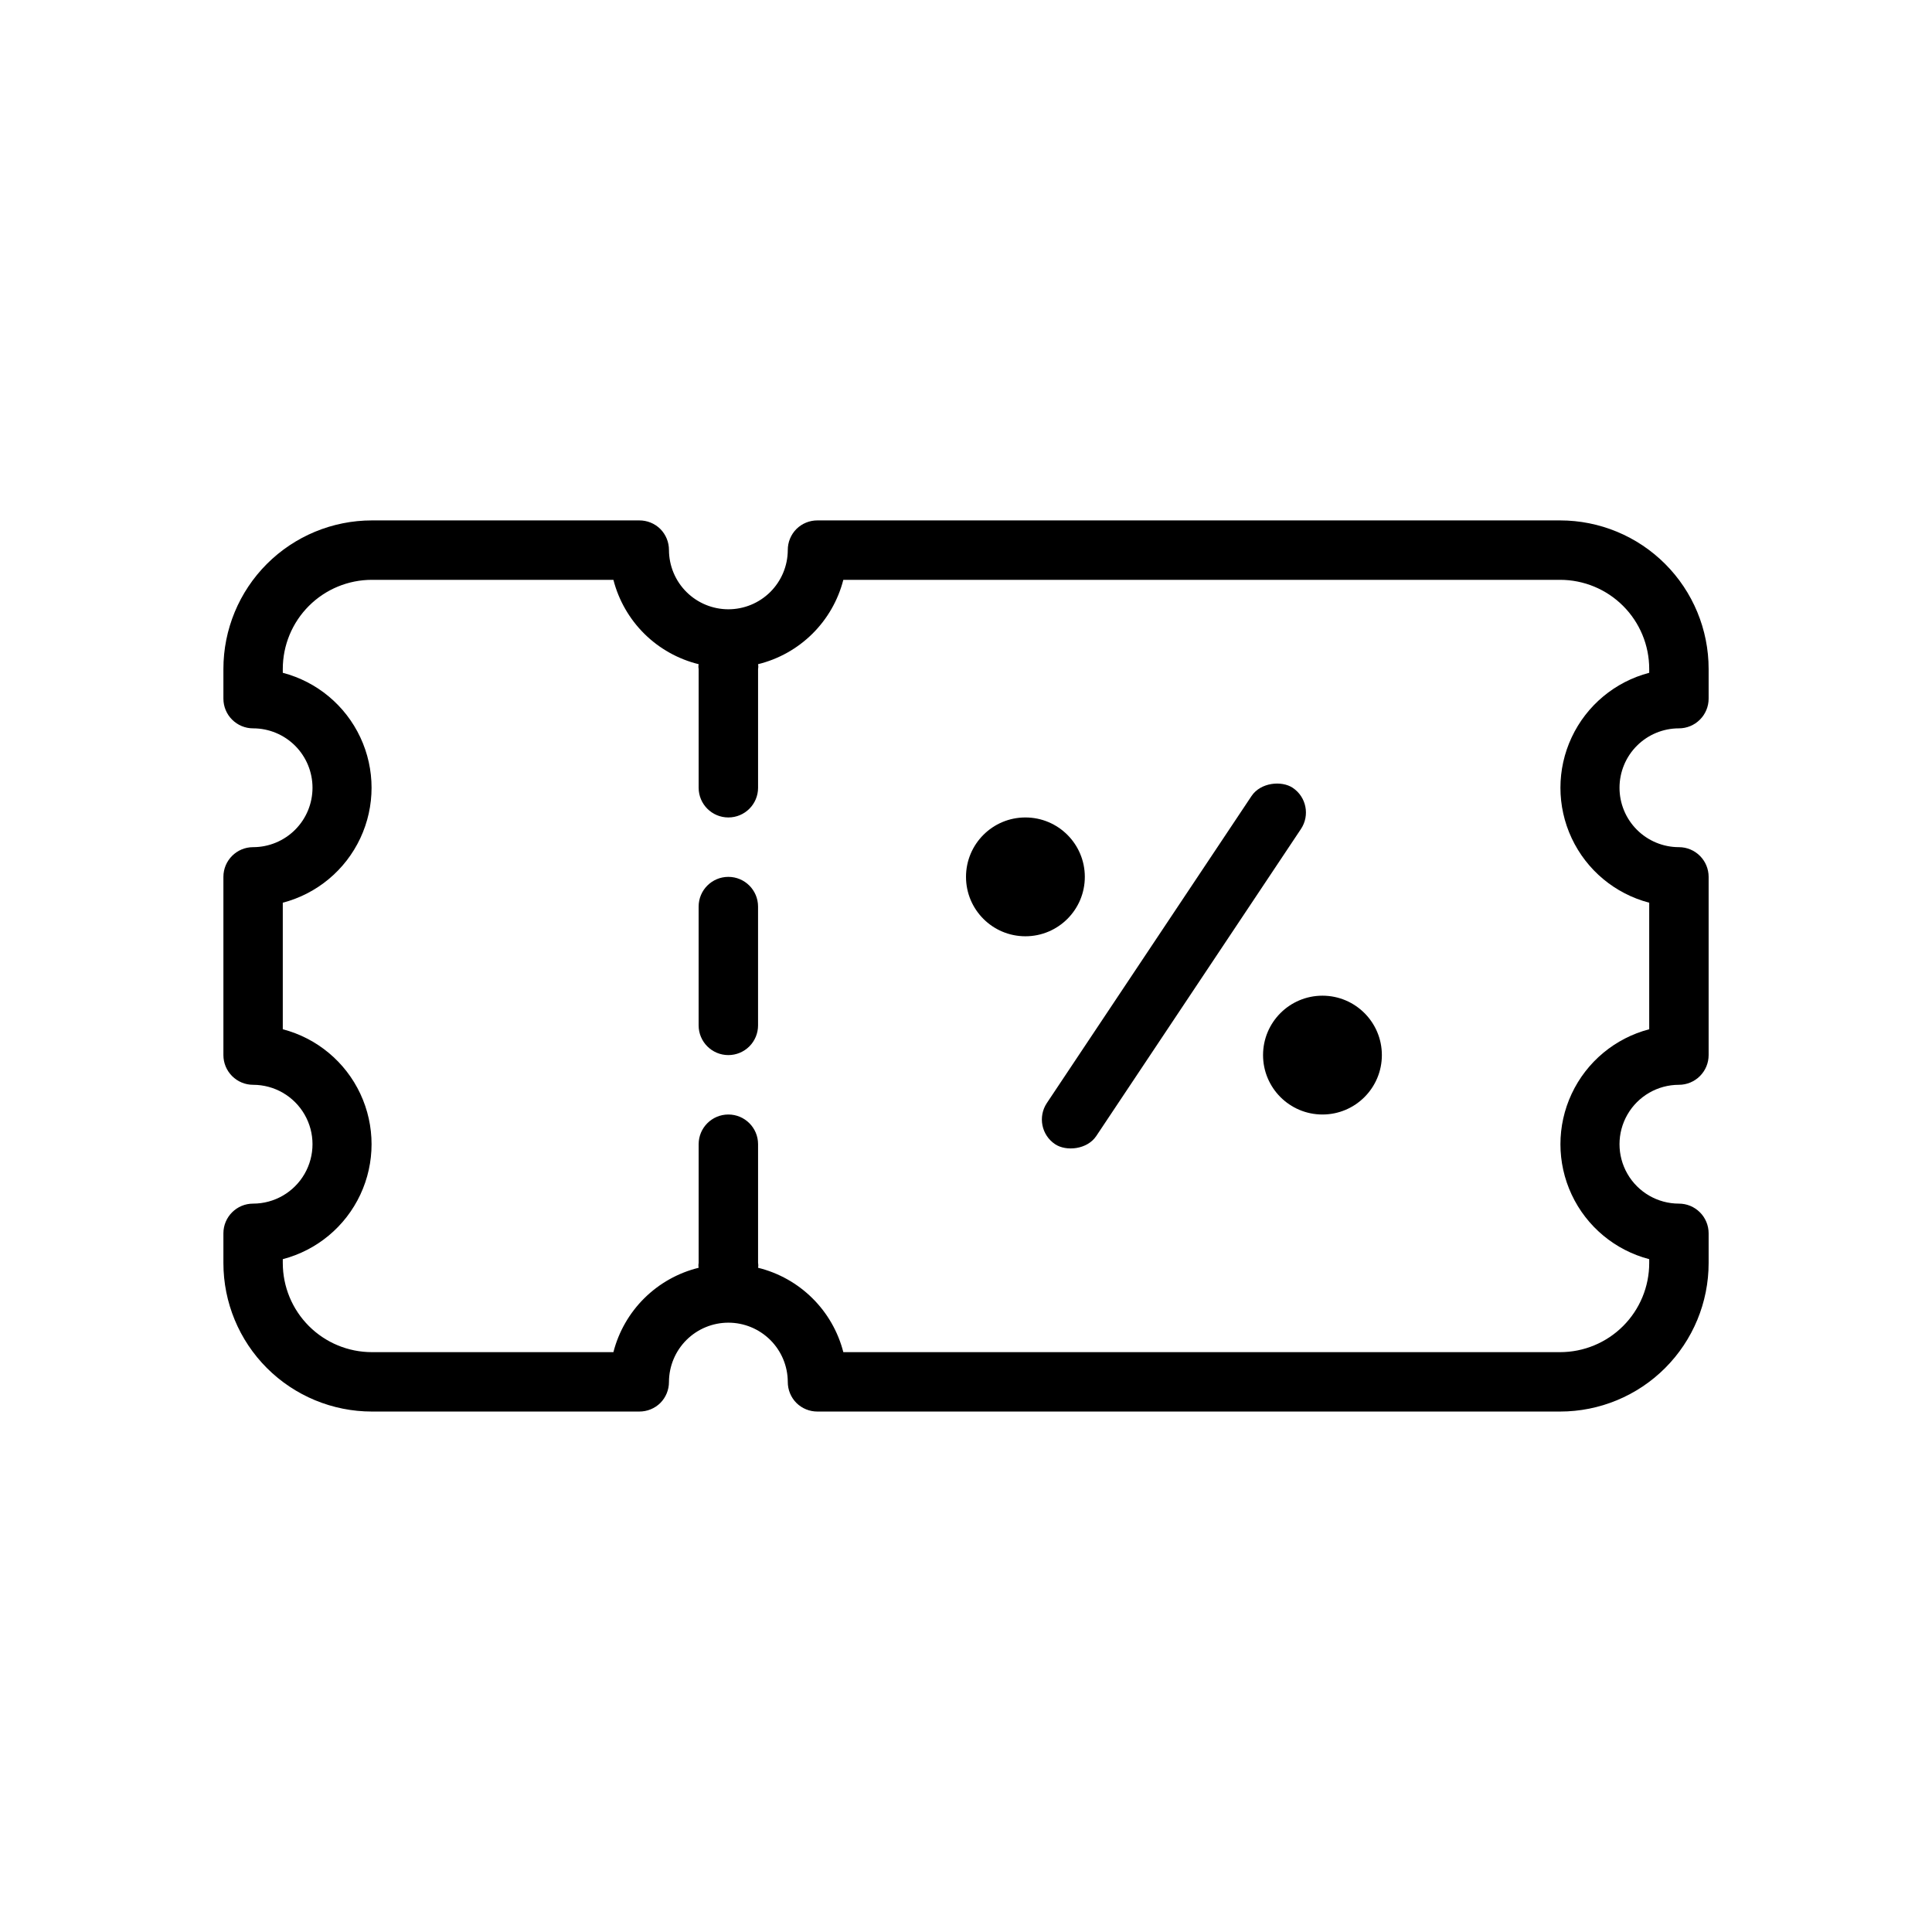 <?xml version="1.0" encoding="UTF-8"?>
<!-- Uploaded to: ICON Repo, www.iconrepo.com, Generator: ICON Repo Mixer Tools -->
<svg fill="#000000" width="800px" height="800px" version="1.1" viewBox="144 144 512 512" xmlns="http://www.w3.org/2000/svg">
 <g>
  <path d="m431.49 376.38c0 8.695-7.051 15.742-15.746 15.742-8.695 0-15.742-7.047-15.742-15.742 0-8.695 7.047-15.746 15.742-15.746 8.695 0 15.746 7.051 15.746 15.746"/>
  <path d="m510.21 423.61c0 8.695-7.051 15.746-15.746 15.746-8.691 0-15.742-7.051-15.742-15.746 0-8.695 7.051-15.742 15.742-15.742 8.695 0 15.746 7.047 15.746 15.742"/>
  <path d="m421.43 436.31 54.234-81.352c2.41-3.617 7.984-4.137 10.918-2.184 3.617 2.41 4.594 7.301 2.184 10.918l-54.234 81.352c-2.41 3.617-7.984 4.137-10.918 2.184-3.617-2.41-4.594-7.301-2.184-10.918z"/>
  <path d="m337.02 423.61c-4.348 0-7.875-3.523-7.875-7.871v-31.488c0-4.348 3.527-7.871 7.875-7.871 4.348 0 7.871 3.523 7.871 7.871v31.488c0 2.09-0.828 4.09-2.305 5.566-1.477 1.477-3.481 2.305-5.566 2.305z"/>
  <path d="m588.93 337.02c2.09 0 4.09-0.832 5.566-2.309 1.477-1.473 2.309-3.477 2.309-5.566v-7.871c0-10.438-4.148-20.449-11.531-27.832-7.379-7.379-17.391-11.527-27.832-11.527h-196.8c-2.09-0.012-4.102 0.809-5.586 2.281-1.477 1.488-2.297 3.5-2.285 5.59-0.016 4.172-1.688 8.16-4.644 11.102-2.949 2.93-6.938 4.578-11.098 4.578-4.16 0-8.152-1.648-11.102-4.578-2.957-2.941-4.625-6.93-4.644-11.102 0.012-2.09-0.809-4.102-2.281-5.59-1.484-1.473-3.496-2.293-5.59-2.281h-70.848c-10.441 0-20.449 4.148-27.832 11.527-7.383 7.383-11.527 17.395-11.527 27.832v7.871c0 2.09 0.828 4.094 2.305 5.566 1.477 1.477 3.477 2.309 5.566 2.309 4.176 0 8.18 1.656 11.133 4.609 2.953 2.953 4.609 6.957 4.609 11.133s-1.656 8.18-4.609 11.133c-2.953 2.953-6.957 4.613-11.133 4.613-4.348 0-7.871 3.523-7.871 7.871v47.23c0 2.09 0.828 4.09 2.305 5.566 1.477 1.477 3.477 2.309 5.566 2.309 5.625 0 10.82 3 13.633 7.871s2.812 10.871 0 15.742c-2.812 4.871-8.008 7.875-13.633 7.875-4.348 0-7.871 3.523-7.871 7.871v7.871c0 10.438 4.144 20.449 11.527 27.832 7.383 7.383 17.391 11.527 27.832 11.527h70.848c2.094 0.012 4.106-0.809 5.59-2.281 1.473-1.488 2.293-3.496 2.281-5.59 0.02-4.168 1.688-8.16 4.644-11.102 2.949-2.93 6.941-4.578 11.102-4.578 4.16 0 8.148 1.648 11.098 4.578 2.957 2.941 4.629 6.934 4.644 11.102-0.012 2.094 0.809 4.102 2.285 5.59 1.484 1.473 3.496 2.293 5.586 2.281h196.8c10.441 0 20.453-4.144 27.832-11.527 7.383-7.383 11.531-17.395 11.531-27.832v-7.871c0-2.09-0.832-4.09-2.309-5.566-1.477-1.477-3.477-2.305-5.566-2.305-5.625 0-10.82-3.004-13.633-7.875-2.812-4.871-2.812-10.871 0-15.742s8.008-7.871 13.633-7.871c2.09 0 4.09-0.832 5.566-2.309 1.477-1.477 2.309-3.477 2.309-5.566v-47.23c0-2.09-0.832-4.09-2.309-5.566-1.477-1.477-3.477-2.305-5.566-2.305-4.176 0-8.18-1.66-11.133-4.613-2.953-2.953-4.609-6.957-4.609-11.133s1.656-8.18 4.609-11.133c2.953-2.953 6.957-4.609 11.133-4.609zm-7.871 46.207v33.535c-9.047 2.367-16.578 8.629-20.547 17.098-3.973 8.469-3.973 18.266 0 26.734 3.969 8.469 11.5 14.734 20.547 17.098v1.023c0 6.262-2.488 12.27-6.918 16.699-4.426 4.43-10.434 6.918-16.699 6.918h-189.95c-1.391-5.422-4.227-10.367-8.207-14.301-3.981-3.938-8.949-6.723-14.387-8.059 0.082-0.414 0.082-0.844 0-1.258v-31.488c0-4.348-3.523-7.871-7.871-7.871-4.348 0-7.875 3.523-7.875 7.871v31.488c-0.082 0.414-0.082 0.844 0 1.258-5.434 1.336-10.406 4.121-14.387 8.059-3.977 3.934-6.812 8.879-8.203 14.301h-64c-6.266 0-12.27-2.488-16.699-6.918-4.43-4.43-6.918-10.438-6.918-16.699v-1.023c9.051-2.363 16.578-8.629 20.547-17.098 3.973-8.469 3.973-18.266 0-26.734-3.969-8.469-11.496-14.73-20.547-17.098v-33.535c9.051-2.363 16.578-8.629 20.547-17.098 3.973-8.469 3.973-18.266 0-26.73-3.969-8.469-11.496-14.734-20.547-17.102v-1.023c0-6.262 2.488-12.27 6.918-16.699s10.434-6.914 16.699-6.914h64c1.391 5.418 4.227 10.363 8.203 14.301 3.981 3.938 8.953 6.719 14.387 8.055-0.082 0.414-0.082 0.844 0 1.258v31.488c0 4.348 3.527 7.871 7.875 7.871 4.348 0 7.871-3.523 7.871-7.871v-31.488c0.082-0.414 0.082-0.844 0-1.258 5.438-1.336 10.406-4.117 14.387-8.055s6.816-8.883 8.207-14.301h189.95c6.266 0 12.273 2.484 16.699 6.914 4.43 4.43 6.918 10.438 6.918 16.699v1.023c-9.047 2.367-16.578 8.633-20.547 17.102-3.973 8.465-3.973 18.262 0 26.73 3.969 8.469 11.5 14.734 20.547 17.098z"/>
 </g>
</svg>